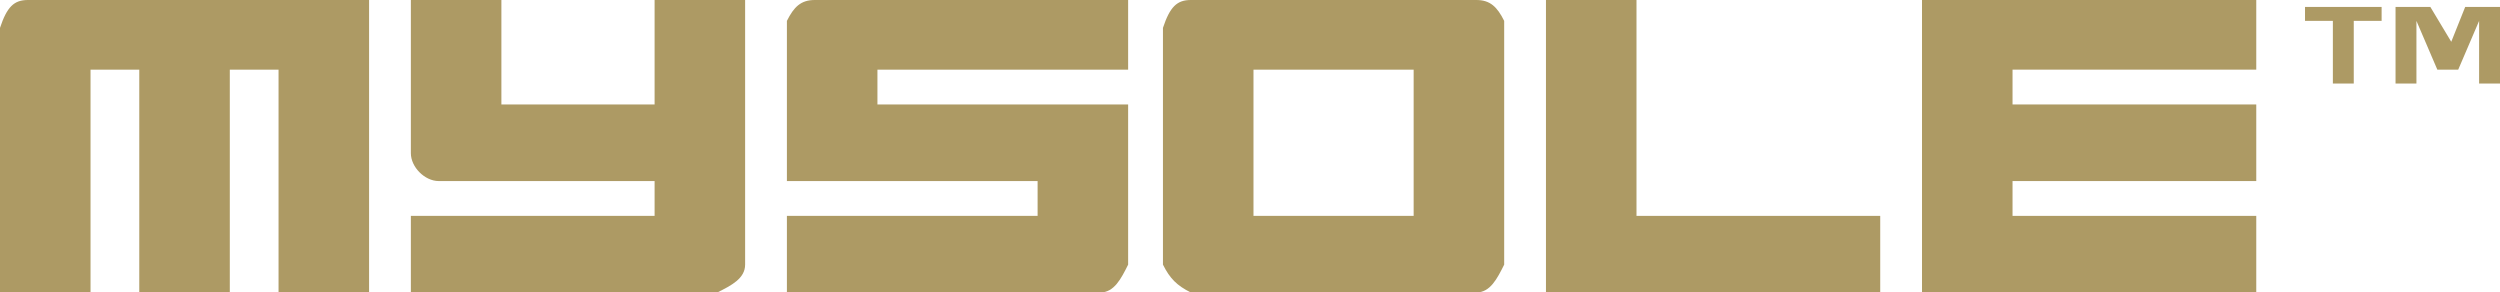 <?xml version="1.0" encoding="UTF-8"?>
<svg id="mysole-logo" xmlns="http://www.w3.org/2000/svg" viewBox="0 0 86.16 10.08">
  <defs>
    <style>
      .cls-1 {
        fill: #ad9a64;
        fill-rule: evenodd;
      }
    </style>
  </defs>
  <path class="cls-1" d="m82.08.72h-.96v2.16h-.72V.72h-.96V.24h2.64v.48Zm4.08,2.16h-.72V.72l-.72,1.68h-.72l-.72-1.68v2.16h-.72V.24h1.2l.72,1.2.48-1.2h1.2v2.64Z"/>
  <path class="cls-1" d="m.96,0h11.76v10.08h-3.12V2.4h-1.68v7.68h-3.12V2.4h-1.68v7.68H0V.96C.24.24.48,0,.96,0Z"/>
  <path class="cls-1" d="m14.16,0h3.12v3.6h5.28V0h3.12v9.12c0,.48-.48.72-.96.96h-10.56v-2.64h8.4v-1.2h-7.44c-.48,0-.96-.48-.96-.96V0Z"/>
  <path class="cls-1" d="m28.08,0h10.8v2.4h-8.64v1.2h8.64v5.52c-.24.48-.48.96-.96.96h-10.8v-2.64h8.64v-1.2h-8.64V.72c.24-.48.48-.72.96-.72Z"/>
  <path class="cls-1" d="m48.72,2.4h-5.52v5.04h5.52V2.4Zm-7.68-2.4h9.84c.48,0,.72.24.96.72v8.4c-.24.48-.48.96-.96.96h-9.84c-.48-.24-.72-.48-.96-.96V.96c.24-.72.48-.96.96-.96Z"/>
  <polygon class="cls-1" points="53.28 0 56.4 0 56.4 7.44 64.8 7.44 64.8 10.08 53.28 10.08 53.28 0"/>
  <polygon class="cls-1" points="66.24 0 77.76 0 77.76 2.4 69.36 2.4 69.36 3.6 77.76 3.6 77.76 6.24 69.36 6.24 69.36 7.44 77.76 7.44 77.76 10.08 66.24 10.08 66.24 0"/>
</svg>